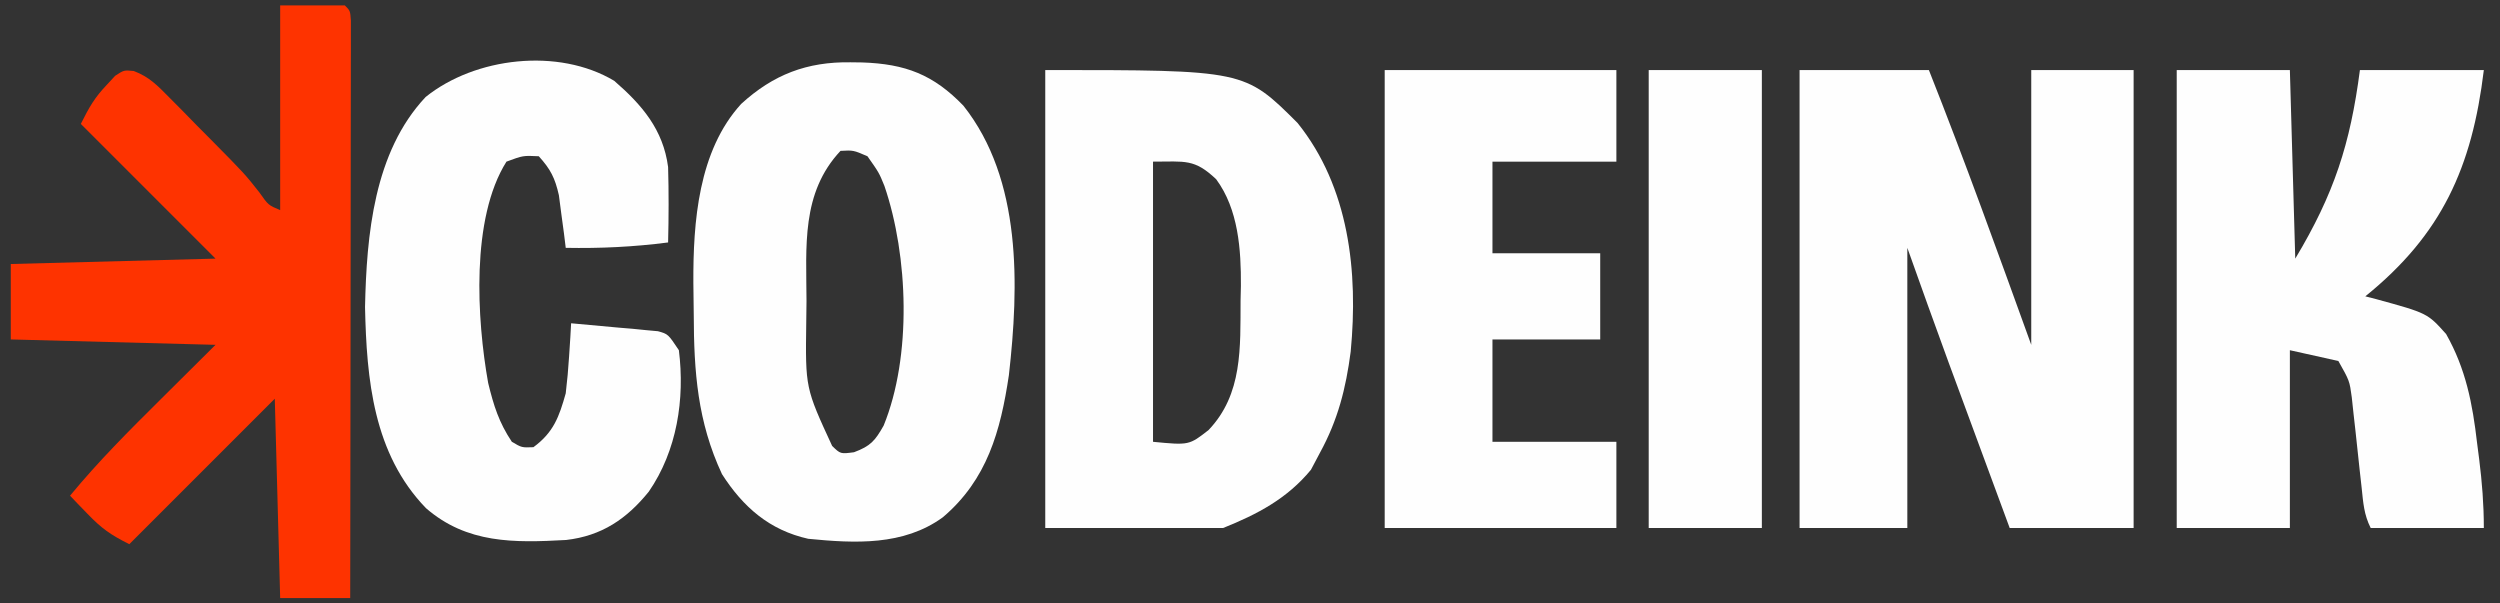 <?xml version="1.0" encoding="UTF-8"?>
<svg version="1.1" xmlns="http://www.w3.org/2000/svg" width="464" height="112">
<rect width="100%" height="100%" fill="#333333" stroke="none"/>
<path d="M0 0 C7.92 0 15.84 0 24 0 C30.689 16.876 36.824 33.929 43 51 C43 34.17 43 17.34 43 0 C49.27 0 55.54 0 62 0 C62 28.05 62 56.1 62 85 C54.41 85 46.82 85 39 85 C37.097 79.845 35.195 74.689 33.293 69.534 C32.649 67.786 32.004 66.039 31.359 64.292 C30.422 61.754 29.486 59.217 28.551 56.68 C28.27 55.921 27.99 55.162 27.701 54.38 C25.082 47.271 22.549 40.136 20 33 C20 50.16 20 67.32 20 85 C13.4 85 6.8 85 0 85 C0 56.95 0 28.9 0 0 Z " fill="#FEFEFE" transform="translate(334,13)"/>
<path d="M0 0 C1.053 0.014 1.053 0.014 2.127 0.027 C10.175 0.295 15.365 2.279 20.938 8.062 C31.812 21.782 31.249 41.495 29.375 58.062 C27.827 68.431 25.354 77.443 17.125 84.438 C9.807 89.775 0.749 89.285 -7.875 88.438 C-15.062 86.825 -19.943 82.575 -23.875 76.438 C-28.42 66.699 -29.084 57.448 -29.115 46.827 C-29.125 44.839 -29.156 42.851 -29.188 40.863 C-29.232 29.655 -28.276 16.445 -20.309 7.723 C-14.363 2.282 -8.095 -0.125 0 0 Z M-1.875 16.438 C-9.218 24.27 -8.212 34.212 -8.188 44.312 C-8.204 45.623 -8.22 46.934 -8.236 48.285 C-8.4 60.445 -8.4 60.445 -3.427 71.207 C-1.878 72.705 -1.878 72.705 0.625 72.375 C3.703 71.221 4.511 70.28 6.125 67.438 C11.372 54.611 10.721 35.96 6.277 22.957 C5.269 20.479 5.269 20.479 3.125 17.438 C0.51 16.309 0.51 16.309 -1.875 16.438 Z " fill="#FEFEFE" transform="translate(157.875,11.562)"/>
<path d="M0 0 C6.93 0 13.86 0 21 0 C21.33 11.55 21.66 23.1 22 35 C29.213 22.978 32.208 13.741 34 0 C41.59 0 49.18 0 57 0 C54.817 18.055 49.197 30.532 35 42 C35.664 42.17 36.328 42.34 37.012 42.516 C46.537 45.13 46.537 45.13 50 49 C53.664 55.478 54.907 61.932 55.75 69.25 C55.875 70.217 56 71.184 56.129 72.18 C56.674 76.526 57 80.601 57 85 C50.07 85 43.14 85 36 85 C34.732 82.464 34.617 80.3 34.316 77.477 C34.193 76.373 34.07 75.27 33.943 74.133 C33.69 71.802 33.44 69.472 33.193 67.141 C33.069 66.035 32.945 64.929 32.816 63.789 C32.708 62.775 32.599 61.762 32.487 60.717 C32.074 57.678 32.074 57.678 30 54 C27.03 53.34 24.06 52.68 21 52 C21 62.89 21 73.78 21 85 C14.07 85 7.14 85 0 85 C0 56.95 0 28.9 0 0 Z " fill="#FEFEFE" transform="translate(404,13)"/>
<path d="M0 0 C36.983 0 36.983 0 46.824 9.82 C56.417 21.757 58.103 37.483 56.688 52.262 C55.797 59.107 54.315 64.937 51 71 C50.165 72.578 50.165 72.578 49.312 74.188 C44.915 79.536 39.359 82.456 33 85 C22.11 85 11.22 85 0 85 C0 56.95 0 28.9 0 0 Z M20 17 C20 34.16 20 51.32 20 69 C26.688 69.643 26.688 69.643 30.312 66.812 C36.664 60.165 36.2 51.462 36.25 42.75 C36.271 41.859 36.291 40.969 36.312 40.051 C36.352 33.332 35.851 25.862 31.725 20.272 C27.67 16.431 25.982 17 20 17 Z " fill="#FEFEFE" transform="translate(194,13)"/>
<path d="M0 0 C3.96 0 7.92 0 12 0 C13 1 13 1 13.123 2.825 C13.122 4.03 13.122 4.03 13.12 5.258 C13.122 6.177 13.123 7.095 13.124 8.042 C13.119 9.565 13.119 9.565 13.114 11.119 C13.114 12.183 13.114 13.246 13.114 14.341 C13.113 17.875 13.105 21.408 13.098 24.941 C13.096 27.384 13.094 29.826 13.093 32.269 C13.09 38.711 13.08 45.154 13.069 51.597 C13.058 58.166 13.054 64.734 13.049 71.303 C13.038 84.202 13.021 97.101 13 110 C8.71 110 4.42 110 0 110 C-0.33 97.79 -0.66 85.58 -1 73 C-9.91 81.91 -18.82 90.82 -28 100 C-31.494 98.253 -33.139 97.086 -35.75 94.375 C-36.67 93.428 -36.67 93.428 -37.609 92.461 C-38.068 91.979 -38.527 91.497 -39 91 C-33.754 84.632 -27.981 78.867 -22.125 73.062 C-18.784 69.742 -15.443 66.421 -12 63 C-24.54 62.67 -37.08 62.34 -50 62 C-50 57.38 -50 52.76 -50 48 C-37.46 47.67 -24.92 47.34 -12 47 C-20.25 38.75 -28.5 30.5 -37 22 C-35.434 18.868 -34.442 17.106 -32.125 14.688 C-31.633 14.155 -31.14 13.623 -30.633 13.074 C-29 12 -29 12 -27.173 12.178 C-24.289 13.269 -22.758 14.887 -20.594 17.078 C-19.767 17.91 -18.941 18.741 -18.09 19.598 C-17.235 20.473 -16.381 21.348 -15.5 22.25 C-14.645 23.11 -13.791 23.97 -12.91 24.855 C-6.581 31.264 -6.581 31.264 -3.85 34.726 C-2.202 37.071 -2.202 37.071 0 38 C0 25.46 0 12.92 0 0 Z " fill="#FE3300" transform="translate(52,1)"/>
<path d="M0 0 C5.175 4.486 9.09 9.065 10 16 C10.134 20.672 10.117 25.328 10 30 C3.618 30.824 -2.567 31.121 -9 31 C-9.11 30.108 -9.219 29.216 -9.332 28.297 C-9.491 27.126 -9.649 25.956 -9.812 24.75 C-9.963 23.59 -10.114 22.43 -10.27 21.234 C-10.996 18.016 -11.817 16.417 -14 14 C-16.922 13.86 -16.922 13.86 -20 15 C-26.637 25.534 -25.496 44.313 -23.398 56.07 C-22.376 60.272 -21.408 63.389 -19 67 C-17.157 68.086 -17.157 68.086 -15 68 C-11.254 65.246 -10.231 62.377 -9 58 C-8.724 55.715 -8.516 53.422 -8.375 51.125 C-8.3 49.973 -8.225 48.82 -8.148 47.633 C-8.099 46.764 -8.05 45.895 -8 45 C-5.039 45.254 -2.083 45.528 0.875 45.812 C1.717 45.883 2.559 45.953 3.426 46.025 C4.231 46.106 5.037 46.187 5.867 46.27 C6.983 46.372 6.983 46.372 8.121 46.476 C10 47 10 47 12 50 C13.135 59.093 11.645 68.658 6.418 76.246 C2.328 81.305 -2.32 84.464 -8.932 85.221 C-18.554 85.758 -27.346 85.918 -34.949 79.305 C-44.698 69.208 -45.959 55.478 -46.25 42 C-45.962 28.631 -44.611 13.226 -35 3 C-25.829 -4.377 -10.373 -6.204 0 0 Z " fill="#FEFEFE" transform="translate(114,15)"/>
<path d="M0 0 C14.19 0 28.38 0 43 0 C43 5.61 43 11.22 43 17 C35.41 17 27.82 17 20 17 C20 22.61 20 28.22 20 34 C26.6 34 33.2 34 40 34 C40 39.28 40 44.56 40 50 C33.4 50 26.8 50 20 50 C20 56.27 20 62.54 20 69 C27.59 69 35.18 69 43 69 C43 74.28 43 79.56 43 85 C28.81 85 14.62 85 0 85 C0 56.95 0 28.9 0 0 Z " fill="#FEFEFE" transform="translate(257,13)"/>
<path d="M0 0 C6.93 0 13.86 0 21 0 C21 28.05 21 56.1 21 85 C14.07 85 7.14 85 0 85 C0 56.95 0 28.9 0 0 Z " fill="#FEFEFE" transform="translate(306,13)"/>
</svg>
